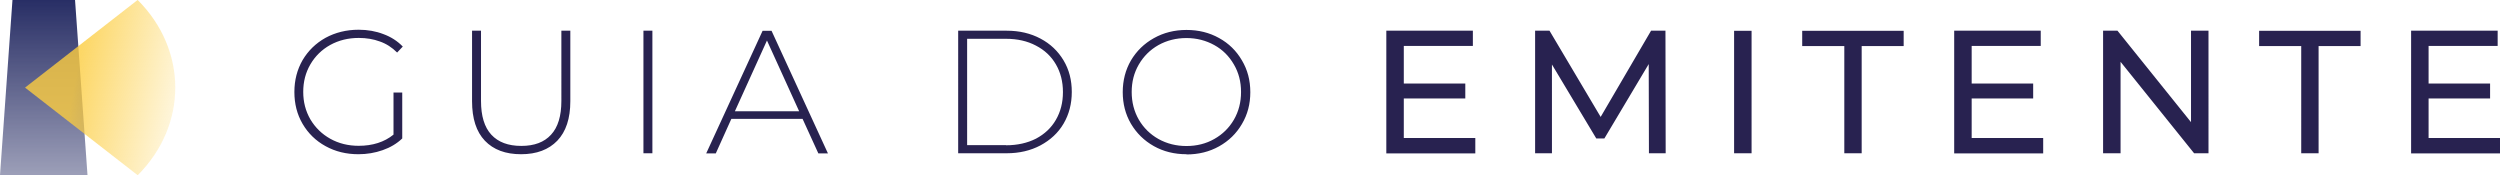 <?xml version="1.0" encoding="UTF-8"?> <svg xmlns="http://www.w3.org/2000/svg" xmlns:xlink="http://www.w3.org/1999/xlink" id="Layer_2" viewBox="0 0 234.56 16.44"><defs><style>.cls-1{fill:url(#linear-gradient-2);isolation:isolate;opacity:.8;}.cls-2{fill:url(#linear-gradient);}.cls-3{fill:#282250;}</style><linearGradient id="linear-gradient" x1="4.11" y1="755.73" x2="4.11" y2="725.34" gradientTransform="translate(0 755.73) scale(1 -1)" gradientUnits="userSpaceOnUse"><stop offset="0" stop-color="#282e65"></stop><stop offset="1" stop-color="#282e65" stop-opacity="0"></stop></linearGradient><linearGradient id="linear-gradient-2" x1="1.9" y1="749.64" x2="19.47" y2="746.25" gradientTransform="translate(0 755.73) scale(1 -1)" gradientUnits="userSpaceOnUse"><stop offset=".3" stop-color="#fccd40"></stop><stop offset="1" stop-color="#fccd40" stop-opacity="0"></stop></linearGradient></defs><g id="Layer_1-2"><g><path class="cls-2" d="M1.17,0H7.04l1.17,16.44H0L1.17,0Z"></path><path class="cls-1" d="M12.91,0L2.35,8.22l10.57,8.22c4.7-4.7,4.7-11.74,0-16.44Z"></path><path class="cls-3" d="M36.93,8.68h.81v4.31c-.5,.48-1.12,.85-1.84,1.1-.71,.25-1.47,.38-2.27,.38-1.14,0-2.17-.25-3.09-.76-.91-.5-1.63-1.2-2.15-2.09-.52-.89-.77-1.88-.77-2.99s.26-2.1,.77-2.99c.53-.89,1.24-1.58,2.15-2.09,.92-.5,1.96-.76,3.11-.76,.84,0,1.62,.14,2.32,.41,.71,.26,1.32,.65,1.82,1.17l-.53,.56c-.48-.48-1.02-.83-1.63-1.04-.59-.22-1.25-.33-1.97-.33-.99,0-1.88,.22-2.68,.66-.79,.44-1.41,1.05-1.86,1.82-.45,.77-.67,1.63-.67,2.58s.22,1.8,.67,2.58c.46,.77,1.08,1.38,1.87,1.82,.79,.44,1.68,.66,2.66,.66,1.31,0,2.41-.35,3.27-1.05v-3.96Zm11.96,5.79c-1.46,0-2.59-.42-3.4-1.27-.8-.84-1.2-2.08-1.2-3.7V2.88h.84v6.59c0,1.41,.32,2.47,.97,3.17,.65,.7,1.58,1.05,2.81,1.05s2.15-.35,2.79-1.05c.65-.7,.97-1.76,.97-3.17V2.88h.84v6.62c0,1.62-.41,2.85-1.22,3.7-.81,.84-1.94,1.27-3.4,1.27ZM60.37,2.88h.84V14.38h-.84V2.88Zm14.92,8.27h-6.67l-1.46,3.24h-.9l5.29-11.5h.84l5.29,11.5h-.9l-1.48-3.24Zm-.31-.71l-3.02-6.64-3.01,6.64h6.03Zm14.92-7.56h4.55c1.19,0,2.25,.25,3.17,.74,.93,.49,1.65,1.18,2.17,2.05,.52,.87,.77,1.85,.77,2.96s-.26,2.1-.77,2.97c-.51,.87-1.24,1.54-2.17,2.04-.92,.49-1.98,.74-3.17,.74h-4.55V2.88Zm4.49,10.75c1.06,0,2-.21,2.81-.62,.81-.43,1.44-1.02,1.87-1.77,.44-.76,.66-1.62,.66-2.6s-.22-1.84-.66-2.6c-.44-.76-1.06-1.34-1.87-1.76-.81-.43-1.75-.64-2.81-.64h-3.65V13.62h3.65Zm16.93,.84c-1.13,0-2.15-.25-3.06-.76-.91-.51-1.63-1.22-2.15-2.1-.52-.89-.77-1.88-.77-2.97s.26-2.09,.77-2.97c.53-.89,1.24-1.58,2.15-2.09,.91-.51,1.93-.77,3.06-.77s2.15,.25,3.06,.76c.91,.5,1.62,1.2,2.14,2.09,.53,.89,.79,1.88,.79,2.99s-.26,2.1-.79,2.99c-.52,.89-1.23,1.58-2.14,2.09s-1.93,.76-3.06,.76Zm0-.77c.96,0,1.84-.22,2.61-.66,.78-.44,1.39-1.04,1.84-1.81,.45-.78,.67-1.64,.67-2.6s-.22-1.81-.67-2.58c-.45-.78-1.06-1.39-1.84-1.82s-1.65-.66-2.61-.66-1.84,.22-2.63,.66c-.78,.44-1.39,1.05-1.84,1.82-.45,.77-.67,1.63-.67,2.58s.22,1.82,.67,2.6c.45,.77,1.06,1.37,1.84,1.81,.79,.44,1.67,.66,2.63,.66Zm27.1-.74v1.43h-8.35V2.88h8.12v1.43h-6.48v3.53h5.77v1.4h-5.77v3.71h6.71Zm16.29,1.43l-.02-8.38-4.16,6.98h-.76l-4.16-6.94V14.38h-1.58V2.88h1.35l4.8,8.09,4.73-8.09h1.35l.02,11.5h-1.58Zm7.99-11.5h1.64V14.38h-1.64V2.88Zm10.33,1.43h-3.94v-1.43h9.52v1.43h-3.94V14.38h-1.63V4.31Zm18.67,8.64v1.43h-8.35V2.88h8.12v1.43h-6.48v3.53h5.77v1.4h-5.77v3.71h6.71Zm15.51-10.07V14.38h-1.35l-6.9-8.58V14.38h-1.64V2.88h1.35l6.9,8.58V2.88h1.64Zm8.69,1.43h-3.94v-1.43h9.52v1.43h-3.94V14.38h-1.63V4.31Zm18.67,8.64v1.43h-8.35V2.88h8.12v1.43h-6.48v3.53h5.77v1.4h-5.77v3.71h6.71Z"></path></g></g></svg> 
